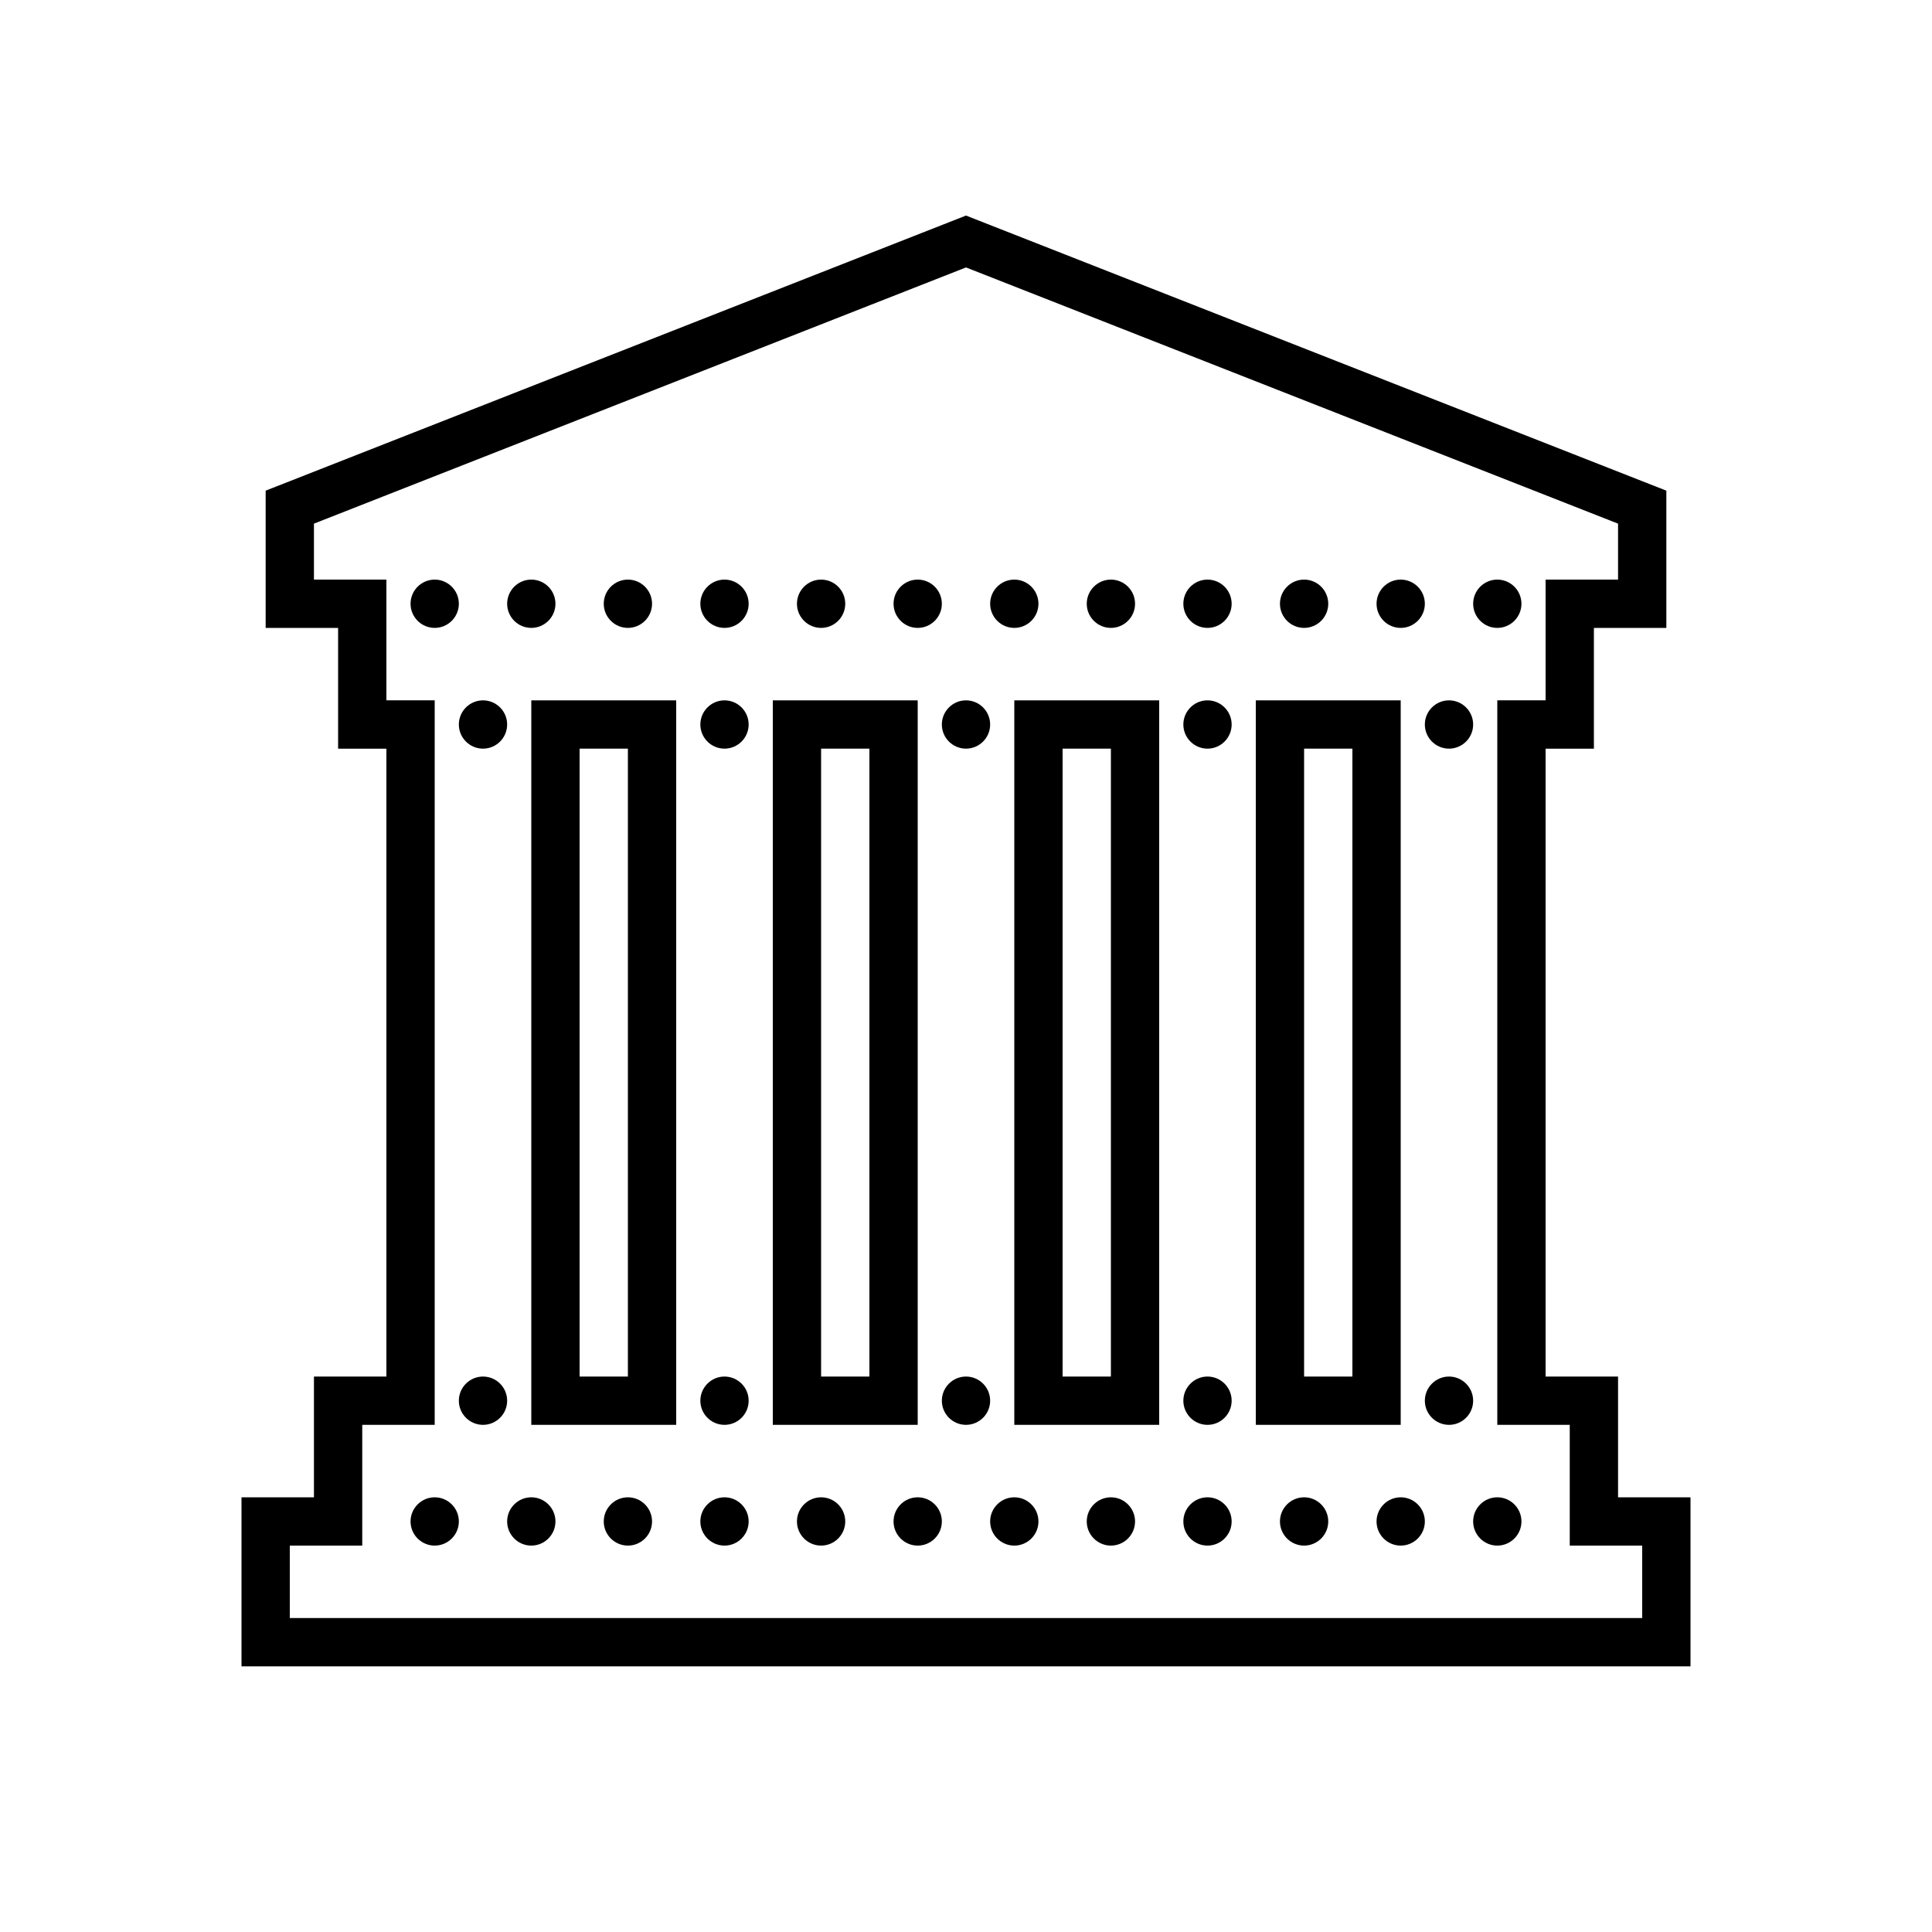 <svg viewBox="0 0 80 80" xmlns="http://www.w3.org/2000/svg"><path d="m40 8.926-29 11.391v5.684h3v5h2v26h-3v5h-3v7h60v-7h-3v-5h-3v-26h2v-5h3v-5.684zm0 2.148 27 10.609v2.316h-3v5h-2v30h3v5h3v3h-56v-3h3v-5h3v-30h-2v-5h-3v-2.316zm-22 12.926c-.551 0-1 .449-1 1s.449 1 1 1 1-.449 1-1-.449-1-1-1zm4 0c-.551 0-1 .449-1 1s.449 1 1 1 1-.449 1-1-.449-1-1-1zm4 0c-.551 0-1 .449-1 1s.449 1 1 1 1-.449 1-1-.449-1-1-1zm4 0c-.551 0-1 .449-1 1s.449 1 1 1 1-.449 1-1-.449-1-1-1zm4 0c-.551 0-1 .449-1 1s.449 1 1 1 1-.449 1-1-.449-1-1-1zm4 0c-.551 0-1 .449-1 1s.449 1 1 1 1-.449 1-1-.449-1-1-1zm4 0c-.551 0-1 .449-1 1s.449 1 1 1 1-.449 1-1-.449-1-1-1zm4 0c-.551 0-1 .449-1 1s.449 1 1 1 1-.449 1-1-.449-1-1-1zm4 0c-.551 0-1 .449-1 1s.449 1 1 1 1-.449 1-1-.449-1-1-1zm4 0c-.551 0-1 .449-1 1s.449 1 1 1 1-.449 1-1-.449-1-1-1zm4 0c-.551 0-1 .449-1 1s.449 1 1 1 1-.449 1-1-.449-1-1-1zm4 0c-.551 0-1 .449-1 1s.449 1 1 1 1-.449 1-1-.449-1-1-1zm-42 5c-.551 0-1 .449-1 1s.449 1 1 1 1-.449 1-1-.449-1-1-1zm2 0v30h6v-30zm8 0c-.551 0-1 .449-1 1s.449 1 1 1 1-.449 1-1-.449-1-1-1zm2 0v30h6v-30zm8 0c-.551 0-1 .449-1 1s.449 1 1 1 1-.449 1-1-.449-1-1-1zm2 0v30h6v-30zm8 0c-.551 0-1 .449-1 1s.449 1 1 1 1-.449 1-1-.449-1-1-1zm2 0v30h6v-30zm8 0c-.551 0-1 .449-1 1s.449 1 1 1 1-.449 1-1-.449-1-1-1zm-36 2h2v26h-2zm10 0h2v26h-2zm10 0h2v26h-2zm10 0h2v26h-2zm-34 26c-.551 0-1 .449-1 1s.449 1 1 1 1-.449 1-1-.449-1-1-1zm10 0c-.551 0-1 .449-1 1s.449 1 1 1 1-.449 1-1-.449-1-1-1zm10 0c-.551 0-1 .449-1 1s.449 1 1 1 1-.449 1-1-.449-1-1-1zm10 0c-.551 0-1 .449-1 1s.449 1 1 1 1-.449 1-1-.449-1-1-1zm10 0c-.551 0-1 .449-1 1s.449 1 1 1 1-.449 1-1-.449-1-1-1zm-42 5c-.551 0-1 .449-1 1s.449 1 1 1 1-.449 1-1-.449-1-1-1zm4 0c-.551 0-1 .449-1 1s.449 1 1 1 1-.449 1-1-.449-1-1-1zm4 0c-.551 0-1 .449-1 1s.449 1 1 1 1-.449 1-1-.449-1-1-1zm4 0c-.551 0-1 .449-1 1s.449 1 1 1 1-.449 1-1-.449-1-1-1zm4 0c-.551 0-1 .449-1 1s.449 1 1 1 1-.449 1-1-.449-1-1-1zm4 0c-.551 0-1 .449-1 1s.449 1 1 1 1-.449 1-1-.449-1-1-1zm4 0c-.551 0-1 .449-1 1s.449 1 1 1 1-.449 1-1-.449-1-1-1zm4 0c-.551 0-1 .449-1 1s.449 1 1 1 1-.449 1-1-.449-1-1-1zm4 0c-.551 0-1 .449-1 1s.449 1 1 1 1-.449 1-1-.449-1-1-1zm4 0c-.551 0-1 .449-1 1s.449 1 1 1 1-.449 1-1-.449-1-1-1zm4 0c-.551 0-1 .449-1 1s.449 1 1 1 1-.449 1-1-.449-1-1-1zm4 0c-.551 0-1 .449-1 1s.449 1 1 1 1-.449 1-1-.449-1-1-1z"/></svg>